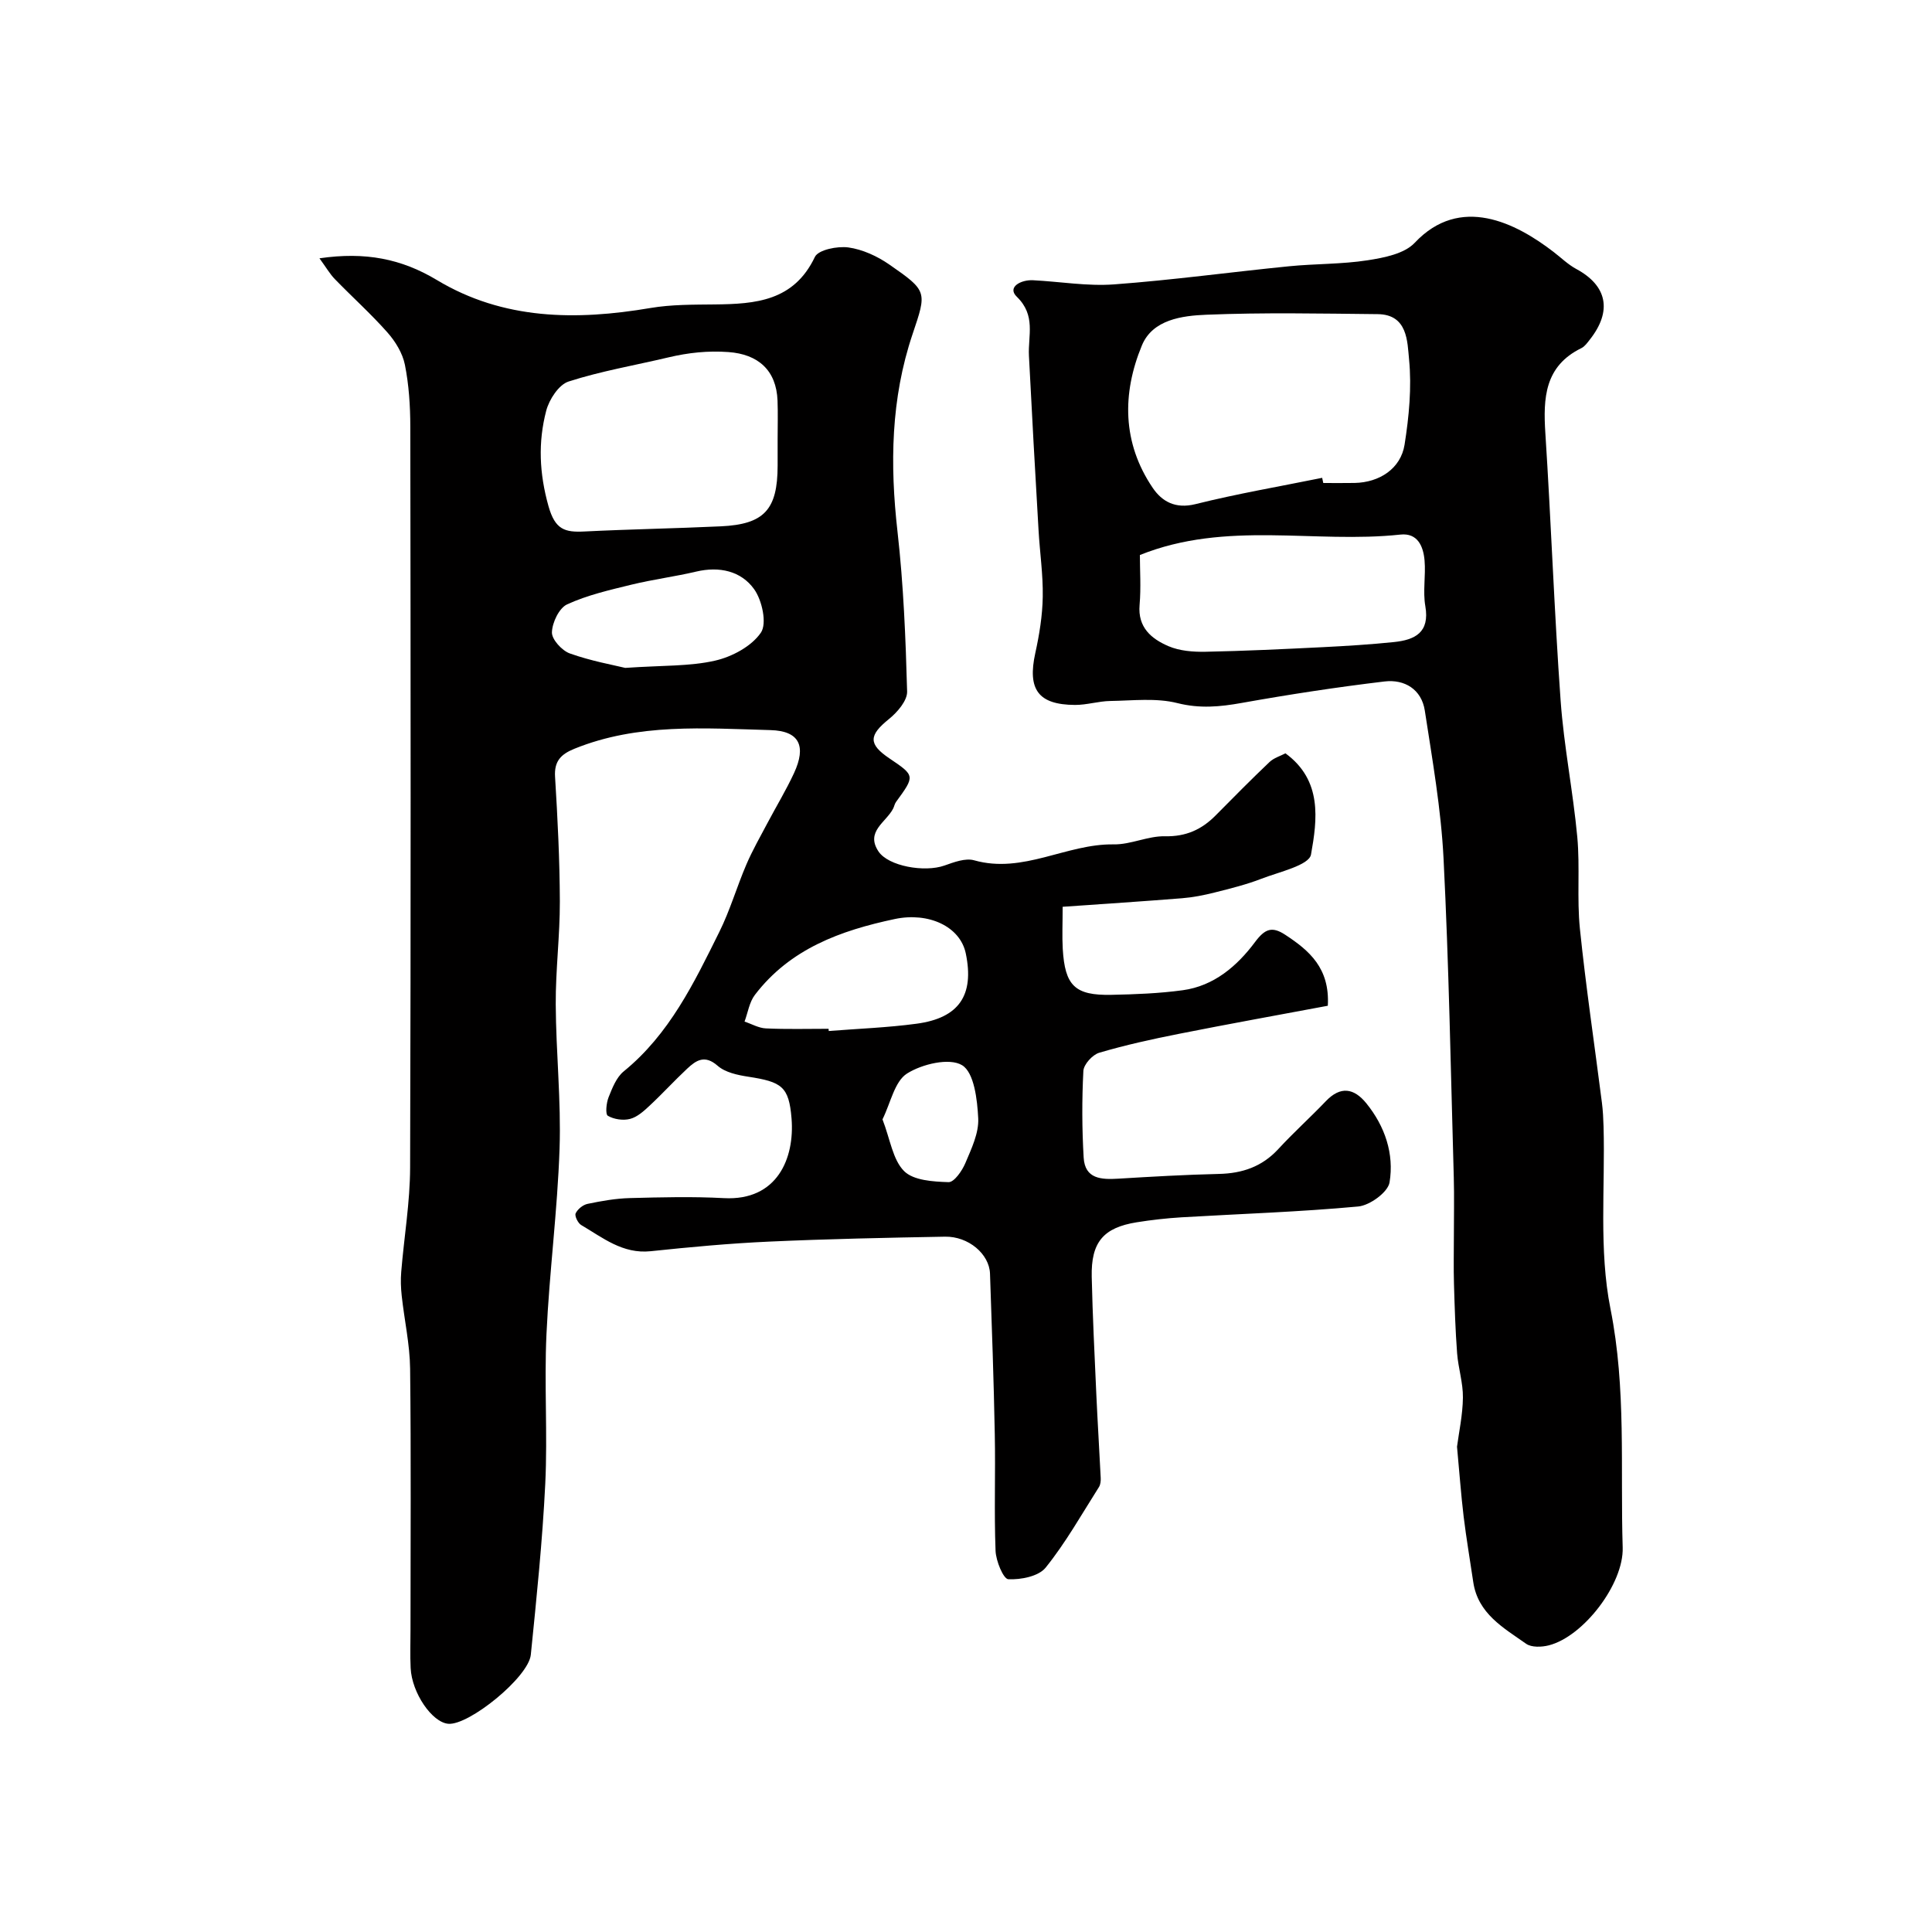 <svg enable-background="new 0 0 400 400" viewBox="0 0 400 400" xmlns="http://www.w3.org/2000/svg"><path d="m66.14 53.48c9.49-1.39 16.99.1 24.3 4.49 13.77 8.29 28.83 8.41 44.22 5.8 4.36-.74 8.89-.69 13.34-.74 8.43-.09 16.35-.68 20.71-9.83.71-1.49 4.67-2.28 6.94-1.97 2.94.41 5.98 1.81 8.46 3.53 7.94 5.5 7.79 5.62 4.83 14.41-4.51 13.36-4.7 27-3.12 40.91 1.24 10.97 1.69 22.05 1.99 33.09.05 1.9-2.04 4.31-3.76 5.7-4.17 3.36-4.32 5.17.1 8.15 5.32 3.59 5.32 3.59 1.35 9.03-.28.39-.36.92-.58 1.35-1.43 2.83-5.79 4.75-3.04 8.88 2.04 3.06 9.53 4.38 13.66 2.92 1.96-.69 4.34-1.6 6.16-1.08 10.13 2.86 19.1-3.46 28.88-3.3 3.53.06 7.09-1.76 10.62-1.68 4.35.09 7.6-1.39 10.5-4.33 3.68-3.72 7.36-7.45 11.15-11.05.9-.85 2.24-1.24 3.29-1.79 7.67 5.6 6.58 13.73 5.29 20.95-.4 2.23-6.58 3.59-10.25 5.01-3.14 1.22-6.45 2.03-9.73 2.86-2.19.55-4.45 1-6.7 1.18-8.14.65-16.29 1.18-24.74 1.77 0 3.41-.13 6.06.02 8.7.45 7.65 2.52 9.68 10.06 9.53 4.93-.1 9.88-.29 14.76-.95 6.49-.88 11.28-5.01 14.99-9.98 2.06-2.76 3.52-3.3 6.26-1.5 4.97 3.26 9.25 6.9 8.81 14.69-10.14 1.9-20.49 3.76-30.8 5.81-5.56 1.1-11.11 2.32-16.53 3.92-1.39.41-3.21 2.41-3.28 3.77-.31 5.96-.29 11.97.06 17.93.26 4.47 3.69 4.58 7.2 4.37 6.93-.42 13.86-.82 20.79-.98 4.85-.11 8.93-1.49 12.3-5.14 3.16-3.43 6.64-6.56 9.86-9.93 3.03-3.17 5.81-2.7 8.36.43 3.88 4.78 5.8 10.49 4.82 16.4-.34 2.03-4.08 4.75-6.47 4.98-12.16 1.13-24.38 1.52-36.58 2.24-3.11.19-6.22.54-9.29 1.03-6.92 1.11-9.48 4.13-9.32 11.3.18 8.1.59 16.19.95 24.28.26 5.78.63 11.56.91 17.34.03.63-.04 1.38-.36 1.89-3.58 5.64-6.88 11.52-11.04 16.69-1.46 1.81-5.14 2.53-7.73 2.4-1.02-.05-2.56-3.78-2.64-5.88-.31-8.02 0-16.06-.16-24.08-.21-11.1-.6-22.2-.99-33.3-.14-4.08-4.48-7.75-9.32-7.66-12.13.22-24.27.47-36.39 1.02-8.2.37-16.38 1.13-24.54 1.99-5.81.61-9.92-2.8-14.39-5.42-.67-.39-1.39-1.87-1.15-2.41.4-.87 1.51-1.77 2.46-1.97 2.88-.6 5.81-1.12 8.74-1.2 6.49-.17 13.01-.34 19.49.01 11.07.6 14.68-8.28 14.01-16.5-.54-6.63-2.03-7.57-8.97-8.64-2.21-.34-4.76-.88-6.34-2.27-2.66-2.33-4.44-1.13-6.29.6-2.68 2.5-5.15 5.22-7.83 7.71-1.18 1.1-2.53 2.32-4.01 2.7-1.43.37-3.34.09-4.59-.65-.55-.32-.32-2.65.15-3.83.76-1.91 1.62-4.13 3.13-5.36 9.46-7.7 14.57-18.33 19.79-28.86 2.23-4.48 3.63-9.37 5.61-13.98 1.26-2.94 2.86-5.73 4.36-8.57 1.83-3.46 3.87-6.82 5.51-10.36 2.57-5.57 1.14-8.73-4.89-8.89-13.64-.37-27.43-1.48-40.58 3.86-2.76 1.12-4.22 2.54-4.01 5.82.53 8.59.96 17.19.99 25.8.02 7.1-.89 14.2-.85 21.3.05 9.96 1.13 19.94.79 29.88-.43 12.82-2.12 25.59-2.71 38.41-.48 10.31.25 20.68-.25 30.98-.58 11.82-1.8 23.61-2.99 35.38-.47 4.67-12.82 14.67-17.09 14.3-3.36-.29-7.54-6.38-7.79-11.53-.13-2.66-.03-5.33-.03-8 0-18 .13-35.99-.08-53.99-.06-5.03-1.19-10.05-1.74-15.09-.18-1.64-.24-3.33-.1-4.97.59-7.19 1.82-14.38 1.84-21.57.16-51.16.11-102.31.04-153.47-.01-4.26-.29-8.59-1.12-12.75-.48-2.39-1.96-4.82-3.61-6.68-3.41-3.86-7.28-7.33-10.87-11.03-1.04-1.06-1.81-2.42-3.21-4.33zm94.86 37.44c0-2.66.08-5.32-.02-7.98-.24-6.29-4.03-9.61-10.16-10.05-4.27-.31-8.32.13-12.42 1.1-6.91 1.64-13.95 2.83-20.68 5-2.03.65-4.02 3.72-4.63 6.04-1.71 6.53-1.44 12.97.47 19.77 1.37 4.86 3.38 5.44 7.41 5.24 9.42-.47 18.86-.63 28.28-1.07 8.99-.42 11.74-3.46 11.75-12.57 0-1.82 0-3.65 0-5.48zm10.55 122.08c.01.15.02.31.03.46 6.06-.48 12.16-.7 18.18-1.51 8.82-1.18 11.98-5.92 10.2-14.53-1.16-5.63-7.73-8.61-14.68-7.15-11.26 2.38-21.7 6.17-28.98 15.7-1.16 1.51-1.46 3.68-2.15 5.54 1.48.49 2.94 1.35 4.43 1.41 4.32.2 8.65.08 12.97.08zm-42.1-74.72c7.78-.54 13.35-.3 18.59-1.5 3.52-.8 7.55-2.96 9.49-5.79 1.3-1.89.26-6.69-1.39-9-2.7-3.77-7.19-4.78-11.99-3.65-4.41 1.04-8.93 1.62-13.34 2.69-4.54 1.11-9.17 2.16-13.38 4.09-1.67.76-3.1 3.77-3.16 5.8-.04 1.47 2.08 3.79 3.71 4.37 4.4 1.57 9.06 2.4 11.47 2.99zm53.26 93.47c1.61 4.17 2.12 8.35 4.47 10.71 1.95 1.95 6.04 2.19 9.21 2.29 1.15.04 2.81-2.35 3.48-3.95 1.25-2.96 2.81-6.2 2.66-9.25-.19-3.88-.84-9.49-3.34-11.01-2.61-1.59-8.29-.25-11.41 1.73-2.57 1.64-3.38 6.07-5.07 9.48z" fill="#010000"/><path d="m301.66 299.53c.39-3 1.18-6.58 1.22-10.17.04-3.05-.96-6.09-1.2-9.16-.36-4.77-.51-9.56-.65-14.35-.1-3.36-.02-6.73-.02-10.09 0-4 .09-8-.02-12-.63-22.02-1.01-44.05-2.12-66.04-.52-10.25-2.32-20.44-3.88-30.61-.68-4.39-4.19-6.51-8.33-6.02-9.89 1.18-19.75 2.69-29.55 4.44-4.52.81-8.69 1.21-13.34.04-4.39-1.11-9.24-.51-13.89-.44-2.44.04-4.87.83-7.31.82-7.64-.04-9.88-3.22-8.22-10.75.84-3.82 1.48-7.76 1.54-11.65.08-4.59-.61-9.19-.87-13.79-.7-12.03-1.38-24.07-1.99-36.11-.21-4.17 1.49-8.33-2.51-12.21-2.08-2.01.89-3.55 3.35-3.42 5.6.28 11.24 1.27 16.78.86 12.1-.89 24.14-2.55 36.22-3.75 5.41-.54 10.91-.41 16.27-1.24 3.41-.53 7.61-1.34 9.76-3.62 9.41-10.01 20.92-4.14 28.75 1.89 1.56 1.2 3 2.61 4.7 3.53 6.41 3.45 7.48 8.7 2.8 14.63-.51.65-1.05 1.42-1.75 1.76-7.61 3.73-7.92 10.33-7.45 17.61 1.19 18.45 1.84 36.93 3.16 55.37.68 9.44 2.57 18.79 3.45 28.22.58 6.29-.1 12.71.54 18.99 1.24 12.04 3.03 24.02 4.56 36.03.21 1.64.29 3.3.34 4.95.35 12.6-1 25.54 1.43 37.72 3.3 16.54 2.02 32.96 2.53 49.43.23 7.53-8.11 18.42-15.29 20.25-1.48.38-3.59.46-4.71-.33-4.68-3.3-9.98-6.23-10.94-12.78-.66-4.52-1.44-9.02-1.99-13.56-.55-4.59-.88-9.2-1.37-14.45zm-27.92-200.6c.08.36.15.71.23 1.07 2.16 0 4.33.03 6.49-.01 5.15-.1 9.55-2.97 10.34-7.92.92-5.82 1.5-11.86.93-17.68-.36-3.65-.27-9.28-6.48-9.35-11.82-.12-23.65-.36-35.45.12-5.04.2-11.16.99-13.38 6.35-4.12 9.95-4.08 20.16 2.22 29.47 1.94 2.87 4.72 4.42 8.85 3.4 8.65-2.16 17.48-3.67 26.25-5.45zm-37.74 15.98c0 3.07.25 6.72-.06 10.32-.41 4.68 2.45 7.03 5.97 8.55 2.31.99 5.11 1.21 7.68 1.16 8.09-.16 16.18-.55 24.26-.95 4.93-.25 9.86-.55 14.77-1.06 4.31-.45 7.43-1.96 6.48-7.43-.54-3.07.11-6.32-.16-9.46-.25-2.91-1.42-5.75-5.01-5.36-17.78 1.91-36.01-2.96-53.93 4.23z" fill="#010000"/></svg>